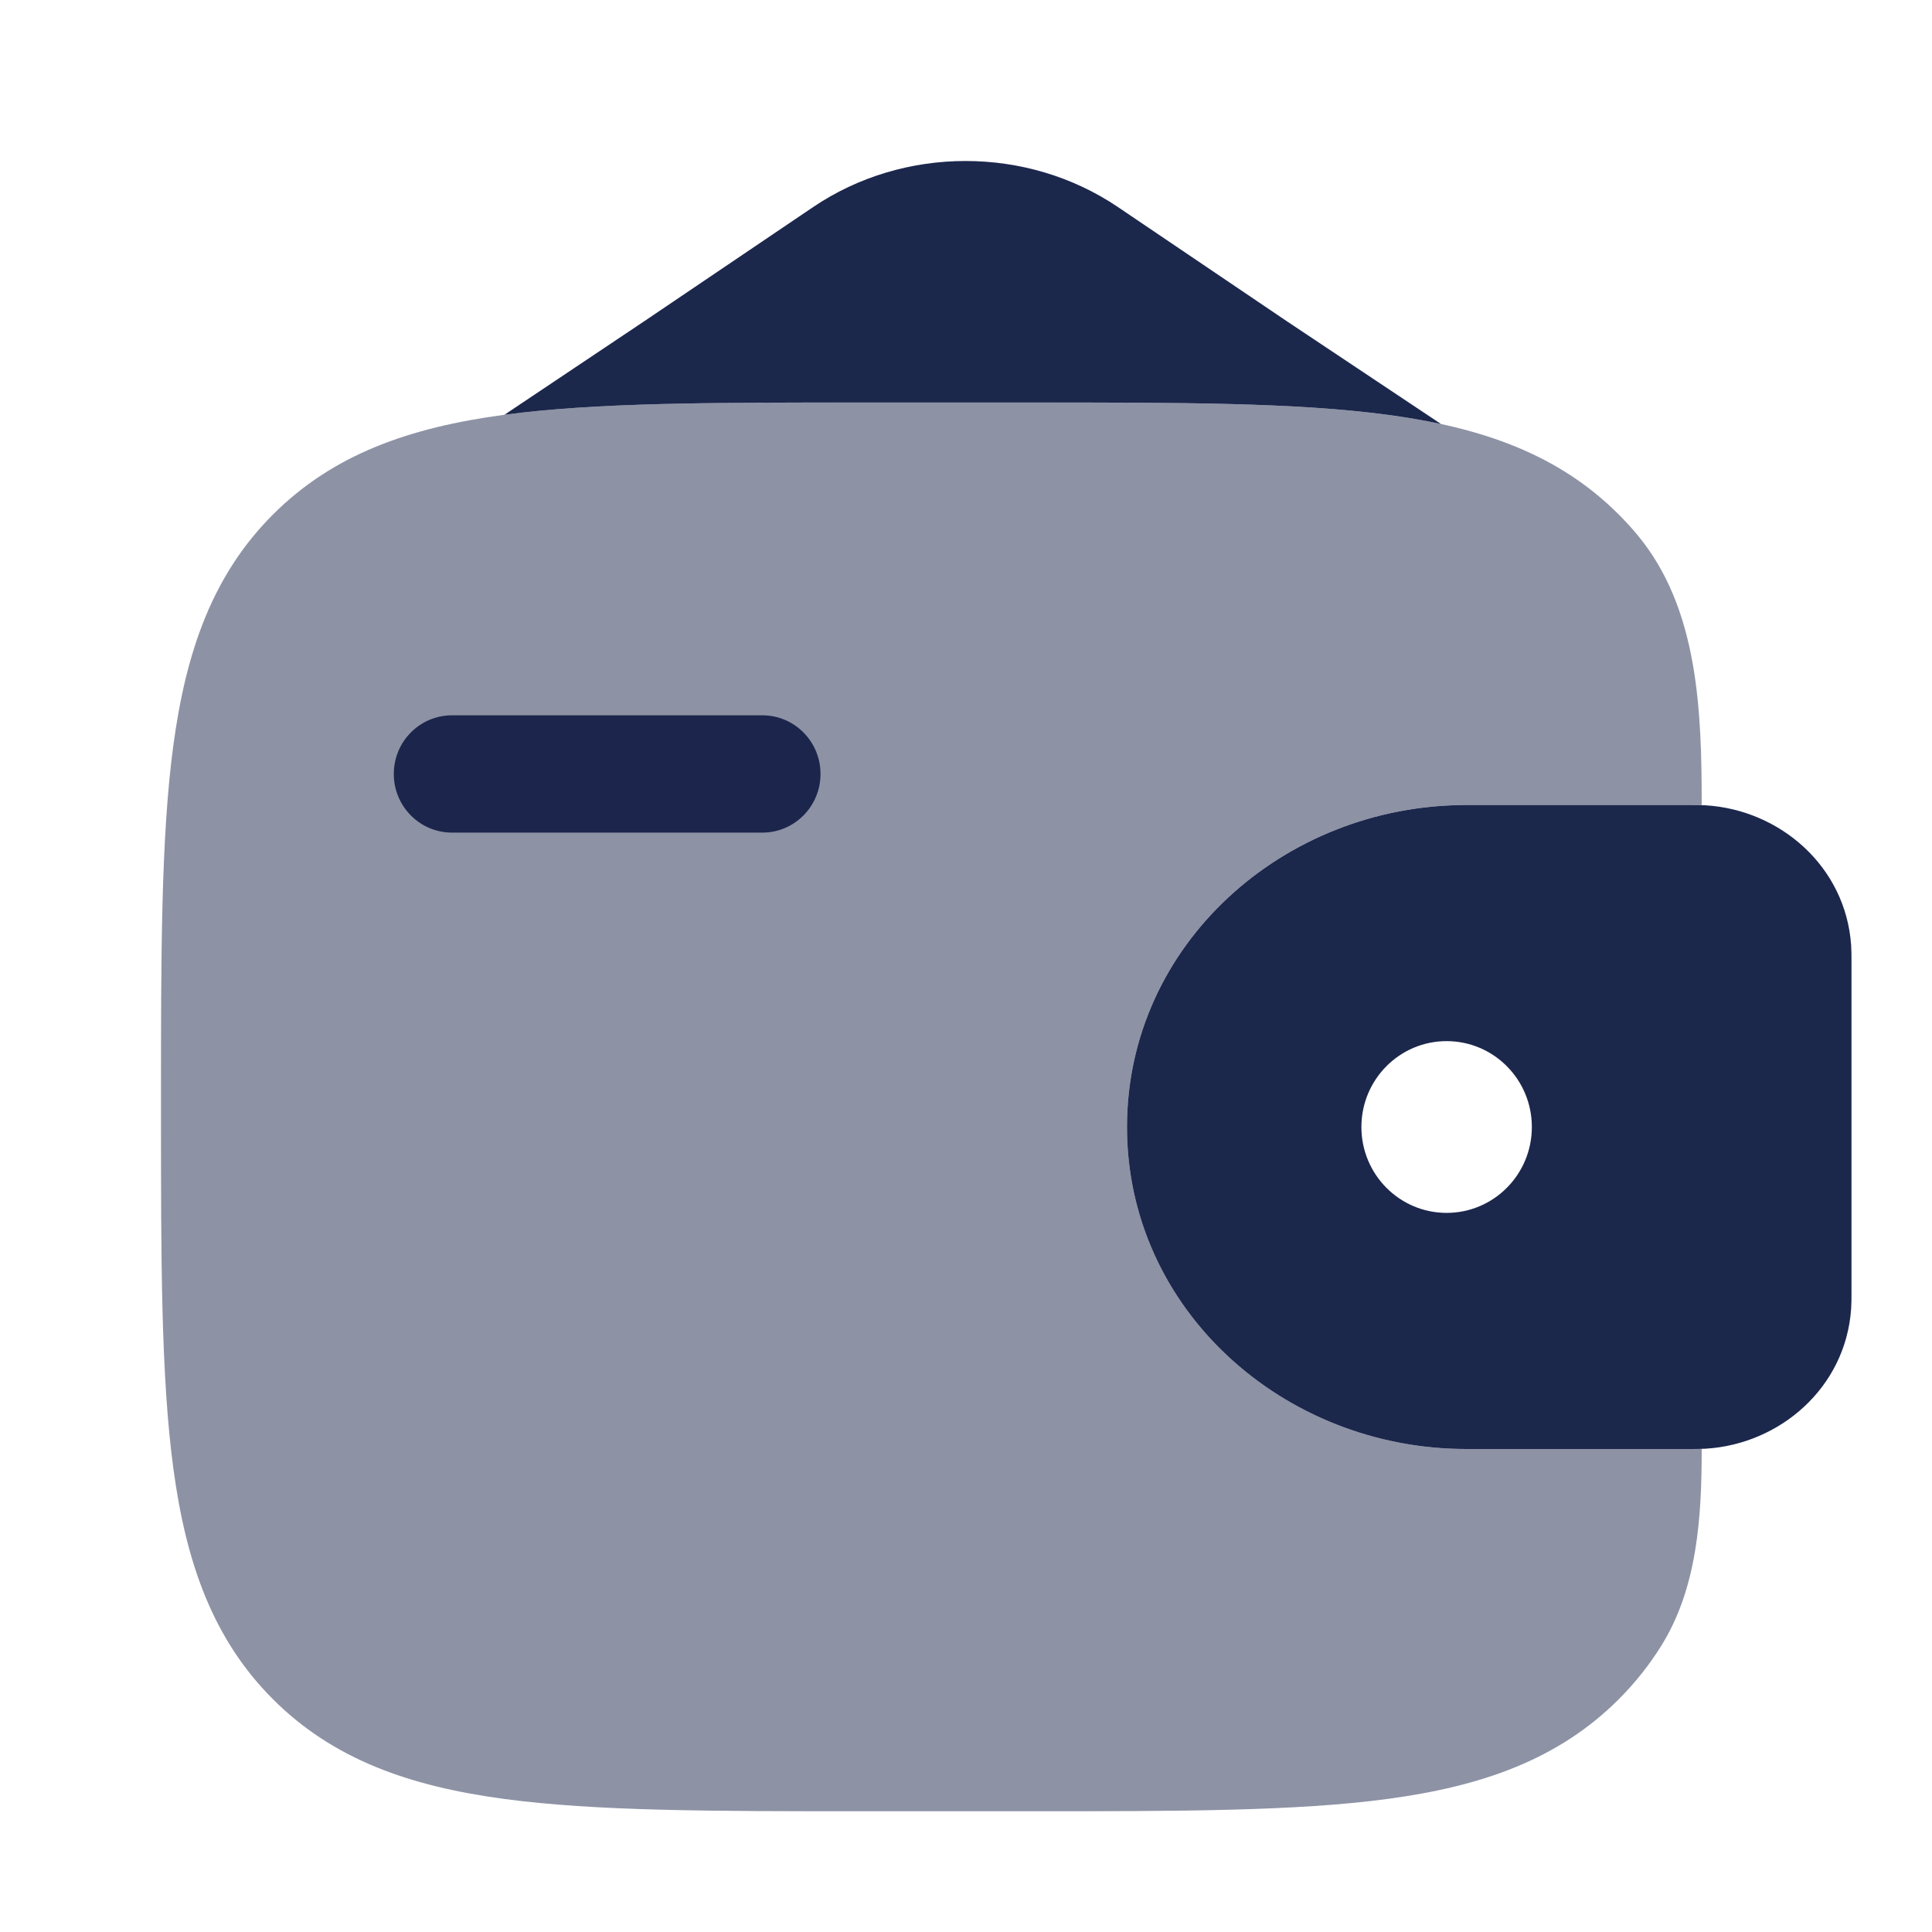 <?xml version="1.0" encoding="UTF-8"?> <svg xmlns="http://www.w3.org/2000/svg" width="70" height="70" viewBox="0 0 70 70" fill="none"><path d="M14.268 28.042C14.268 26.868 15.212 25.917 16.376 25.917H27.621C28.785 25.917 29.729 26.868 29.729 28.042C29.729 29.216 28.785 30.167 27.621 30.167H16.376C15.212 30.167 14.268 29.216 14.268 28.042Z" fill="#1C274C"></path><path fill-rule="evenodd" clip-rule="evenodd" d="M61.799 29.178C61.618 29.167 61.42 29.167 61.215 29.167H61.164H53.127C46.502 29.167 40.833 34.231 40.833 40.834C40.833 47.437 46.502 52.5 53.127 52.5H61.164H61.215C61.42 52.5 61.618 52.5 61.799 52.489C64.49 52.325 66.87 50.28 67.07 47.424C67.083 47.236 67.083 47.035 67.083 46.847V46.797V34.871V34.82C67.083 34.633 67.083 34.431 67.07 34.244C66.87 31.388 64.49 29.343 61.799 29.178ZM52.414 43.945C54.12 43.945 55.502 42.552 55.502 40.834C55.502 39.115 54.12 37.722 52.414 37.722C50.708 37.722 49.326 39.115 49.326 40.834C49.326 42.552 50.708 43.945 52.414 43.945Z" fill="#1C274C"></path><path opacity="0.5" d="M61.656 29.171C61.656 25.727 61.531 22.034 59.33 19.386C59.117 19.13 58.891 18.882 58.65 18.641C56.468 16.458 53.7 15.489 50.28 15.03C46.957 14.583 42.712 14.583 37.352 14.583H31.189C25.829 14.583 21.584 14.583 18.261 15.03C14.841 15.489 12.073 16.458 9.891 18.641C7.708 20.823 6.739 23.591 6.28 27.011C5.833 30.334 5.833 34.579 5.833 39.939V40.268C5.833 45.629 5.833 49.874 6.28 53.197C6.739 56.616 7.708 59.384 9.891 61.567C12.073 63.749 14.841 64.718 18.261 65.178C21.584 65.625 25.829 65.625 31.189 65.625H37.352C42.712 65.625 46.957 65.625 50.28 65.178C53.7 64.718 56.468 63.749 58.65 61.567C59.247 60.97 59.753 60.329 60.184 59.641C61.498 57.543 61.656 54.971 61.656 52.495C61.516 52.5 61.367 52.5 61.215 52.5H53.127C46.502 52.5 40.833 47.436 40.833 40.833C40.833 34.23 46.502 29.166 53.127 29.166H61.215C61.367 29.166 61.516 29.166 61.656 29.171Z" fill="#1C274C"></path><path d="M29.462 7.502L23.333 11.645L18.277 15.028C21.598 14.583 25.838 14.584 31.189 14.584H37.352C42.712 14.583 46.957 14.583 50.28 15.03C50.948 15.12 51.592 15.229 52.211 15.363L46.666 11.667L40.505 7.502C37.213 5.277 32.754 5.277 29.462 7.502Z" fill="#1C274C"></path></svg> 